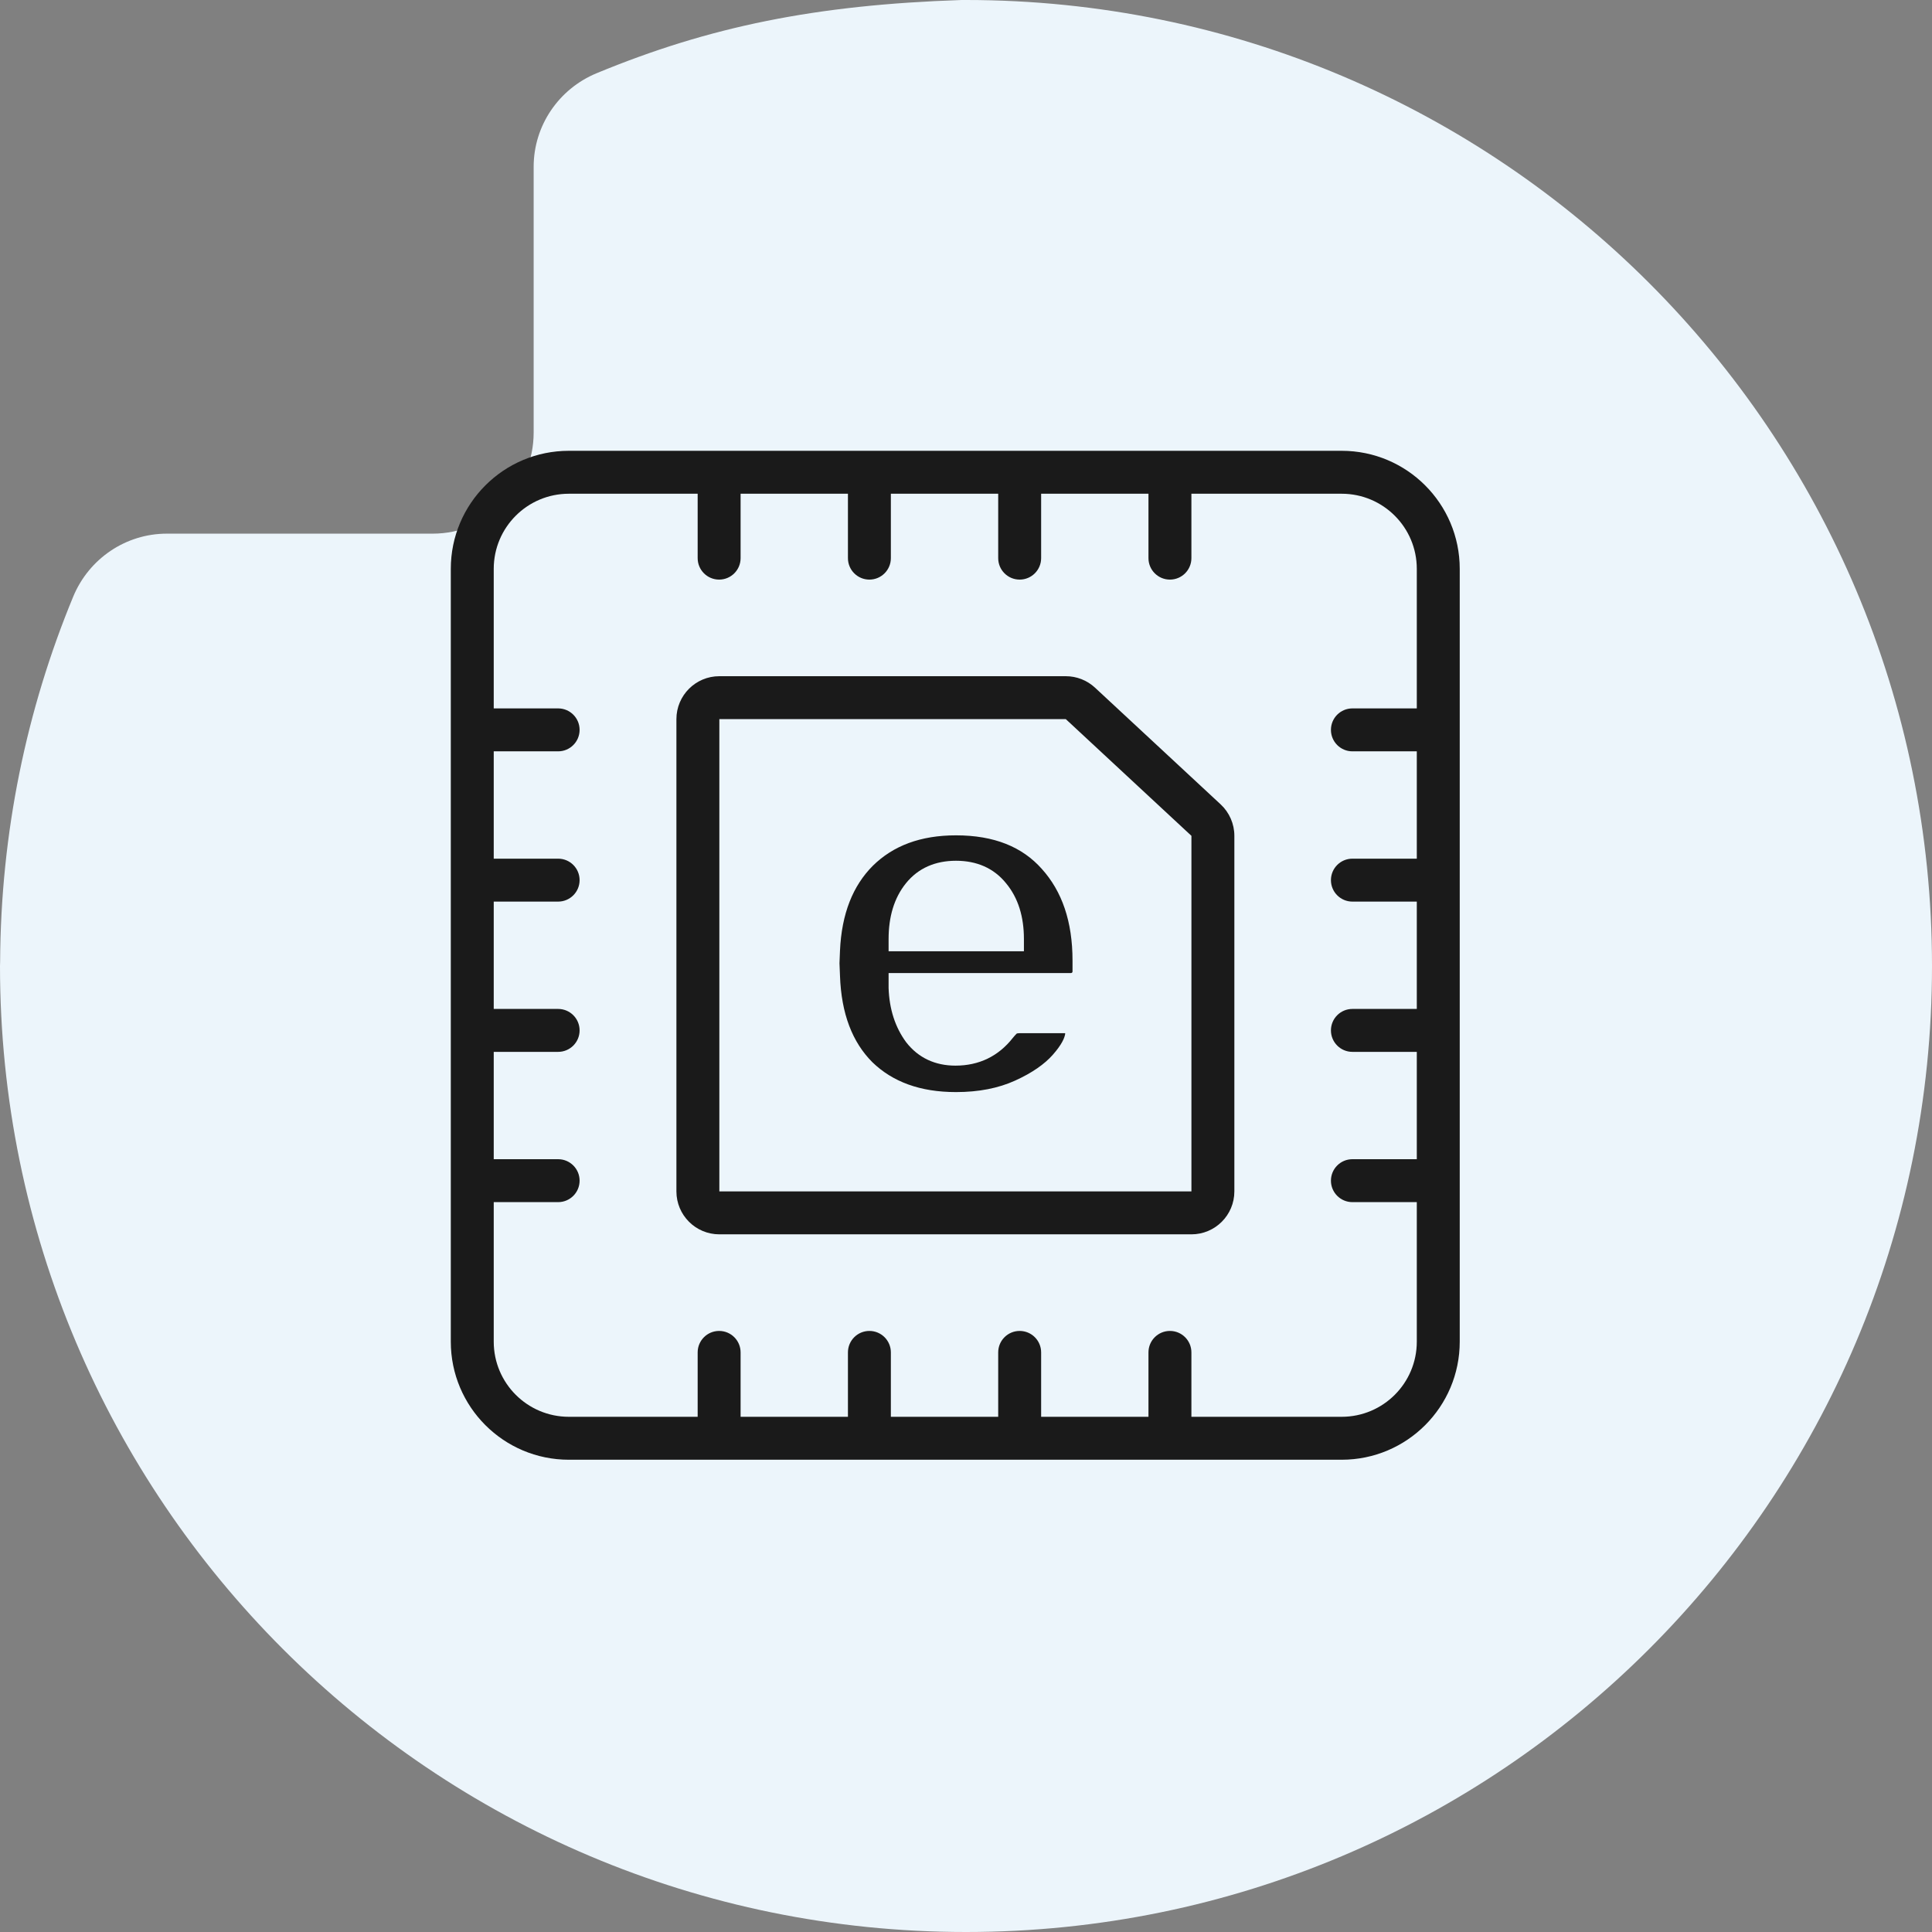 <svg width="300" height="300" viewBox="0 0 300 300" fill="none" xmlns="http://www.w3.org/2000/svg">
<rect x="0" y="0" width="300" height="300" fill="#808080" stroke="none"/>
<path d="M0.019 149.327C0.115 129.269 4.135 110.135 11.365 92.654C13.808 86.75 19.519 82.865 25.904 82.865H67.173C75.846 82.865 82.865 75.846 82.865 67.173V25.904C82.865 19.519 86.75 13.808 92.654 11.365C110.135 4.135 126.635 0.75 149.327 0H150C232.846 0 300 67.154 300 150C300 232.846 232.846 300 150 300C67.154 300 0 232.846 0 150L0.019 149.327Z" fill="#ECF5FB"/>
<path fill-rule="evenodd" clip-rule="evenodd" d="M130.433 151.508L130.355 149.565L130.432 147.638L130.433 147.633C130.686 141.869 132.44 137.531 135.542 134.427C138.692 131.327 142.933 129.711 148.447 129.711C154.381 129.711 158.734 131.506 161.762 134.912L161.77 134.921C164.899 138.387 166.541 143.075 166.541 149.165V150.845C166.541 150.913 166.53 150.942 166.526 150.95C166.523 150.958 166.512 150.983 166.469 151.026L166.466 151.029C166.441 151.054 166.398 151.098 166.207 151.098H137.981V153.435L137.982 153.465C138.099 156.676 138.982 159.494 140.706 161.833L140.72 161.853L140.736 161.873C142.621 164.278 145.226 165.471 148.367 165.471C152.014 165.471 155.03 164.019 157.268 161.167C157.482 160.906 157.653 160.716 157.786 160.583C157.832 160.537 157.869 160.503 157.896 160.478C157.913 160.474 157.933 160.47 157.957 160.466C158.066 160.447 158.226 160.431 158.447 160.431H165.327C165.34 160.431 165.351 160.432 165.358 160.432L165.409 160.483C165.33 161.155 164.852 162.223 163.515 163.744L163.513 163.747C162.223 165.222 160.285 166.591 157.6 167.806C155.029 168.971 151.991 169.578 148.447 169.578C142.871 169.578 138.603 167.983 135.457 164.937C132.37 161.845 130.636 157.44 130.433 151.508ZM137.981 147.711H158.994V145.805C158.994 142.377 158.119 139.437 156.217 137.148C154.312 134.791 151.649 133.658 148.447 133.658C145.241 133.658 142.575 134.794 140.669 137.159C138.825 139.449 137.981 142.384 137.981 145.805V147.711Z" fill="#1A1A1A"/>
<path fill-rule="evenodd" clip-rule="evenodd" d="M105.033 111.667C105.033 107.985 108.018 105 111.7 105H165.498C167.181 105 168.802 105.637 170.035 106.782L189.542 124.902C190.899 126.163 191.671 127.933 191.671 129.787V185C191.671 188.682 188.686 191.667 185.004 191.667H111.7C108.018 191.667 105.033 188.682 105.033 185V111.667ZM111.7 111.667V185H185.004V129.787L165.498 111.667H111.7Z" fill="#1A1A1A"/>
<path fill-rule="evenodd" clip-rule="evenodd" d="M226.667 208.333C226.667 218.459 218.459 226.667 208.333 226.667H88.333C78.208 226.667 70 218.459 70 208.333V88.333C70 78.208 78.208 70 88.333 70H208.333C218.459 70 226.667 78.208 226.667 88.333V208.333ZM208.333 76.667H185V86.667C185 88.508 183.508 90 181.667 90C179.826 90 178.333 88.508 178.333 86.667V76.667H161.667V86.667C161.667 88.508 160.174 90 158.333 90C156.492 90 155 88.508 155 86.667V76.667H138.333V86.667C138.333 88.508 136.841 90 135 90C133.159 90 131.667 88.508 131.667 86.667V76.667H115V86.667C115 88.508 113.508 90 111.667 90C109.826 90 108.333 88.508 108.333 86.667V76.667H88.333C81.89 76.667 76.667 81.89 76.667 88.333V110H86.667C88.508 110 90 111.492 90 113.333C90 115.174 88.508 116.667 86.667 116.667H76.667V133.333H86.667C88.508 133.333 90 134.826 90 136.667C90 138.508 88.508 140 86.667 140H76.667V156.667H86.667C88.508 156.667 90 158.159 90 160C90 161.841 88.508 163.333 86.667 163.333H76.667V180H86.667C88.508 180 90 181.492 90 183.333C90 185.174 88.508 186.667 86.667 186.667H76.667V208.333C76.667 214.777 81.89 220 88.333 220H108.333V210C108.333 208.159 109.826 206.667 111.667 206.667C113.508 206.667 115 208.159 115 210V220H131.667V210C131.667 208.159 133.159 206.667 135 206.667C136.841 206.667 138.333 208.159 138.333 210V220H155V210C155 208.159 156.492 206.667 158.333 206.667C160.174 206.667 161.667 208.159 161.667 210V220H178.333V210C178.333 208.159 179.826 206.667 181.667 206.667C183.508 206.667 185 208.159 185 210V220H208.333C214.777 220 220 214.777 220 208.333V186.667H210C208.159 186.667 206.667 185.174 206.667 183.333C206.667 181.492 208.159 180 210 180H220V163.333H210C208.159 163.333 206.667 161.841 206.667 160C206.667 158.159 208.159 156.667 210 156.667H220V140H210C208.159 140 206.667 138.508 206.667 136.667C206.667 134.826 208.159 133.333 210 133.333H220V116.667H210C208.159 116.667 206.667 115.174 206.667 113.333C206.667 111.492 208.159 110 210 110H220V88.333C220 81.89 214.777 76.667 208.333 76.667Z" fill="#1A1A1A"/>
</svg>

